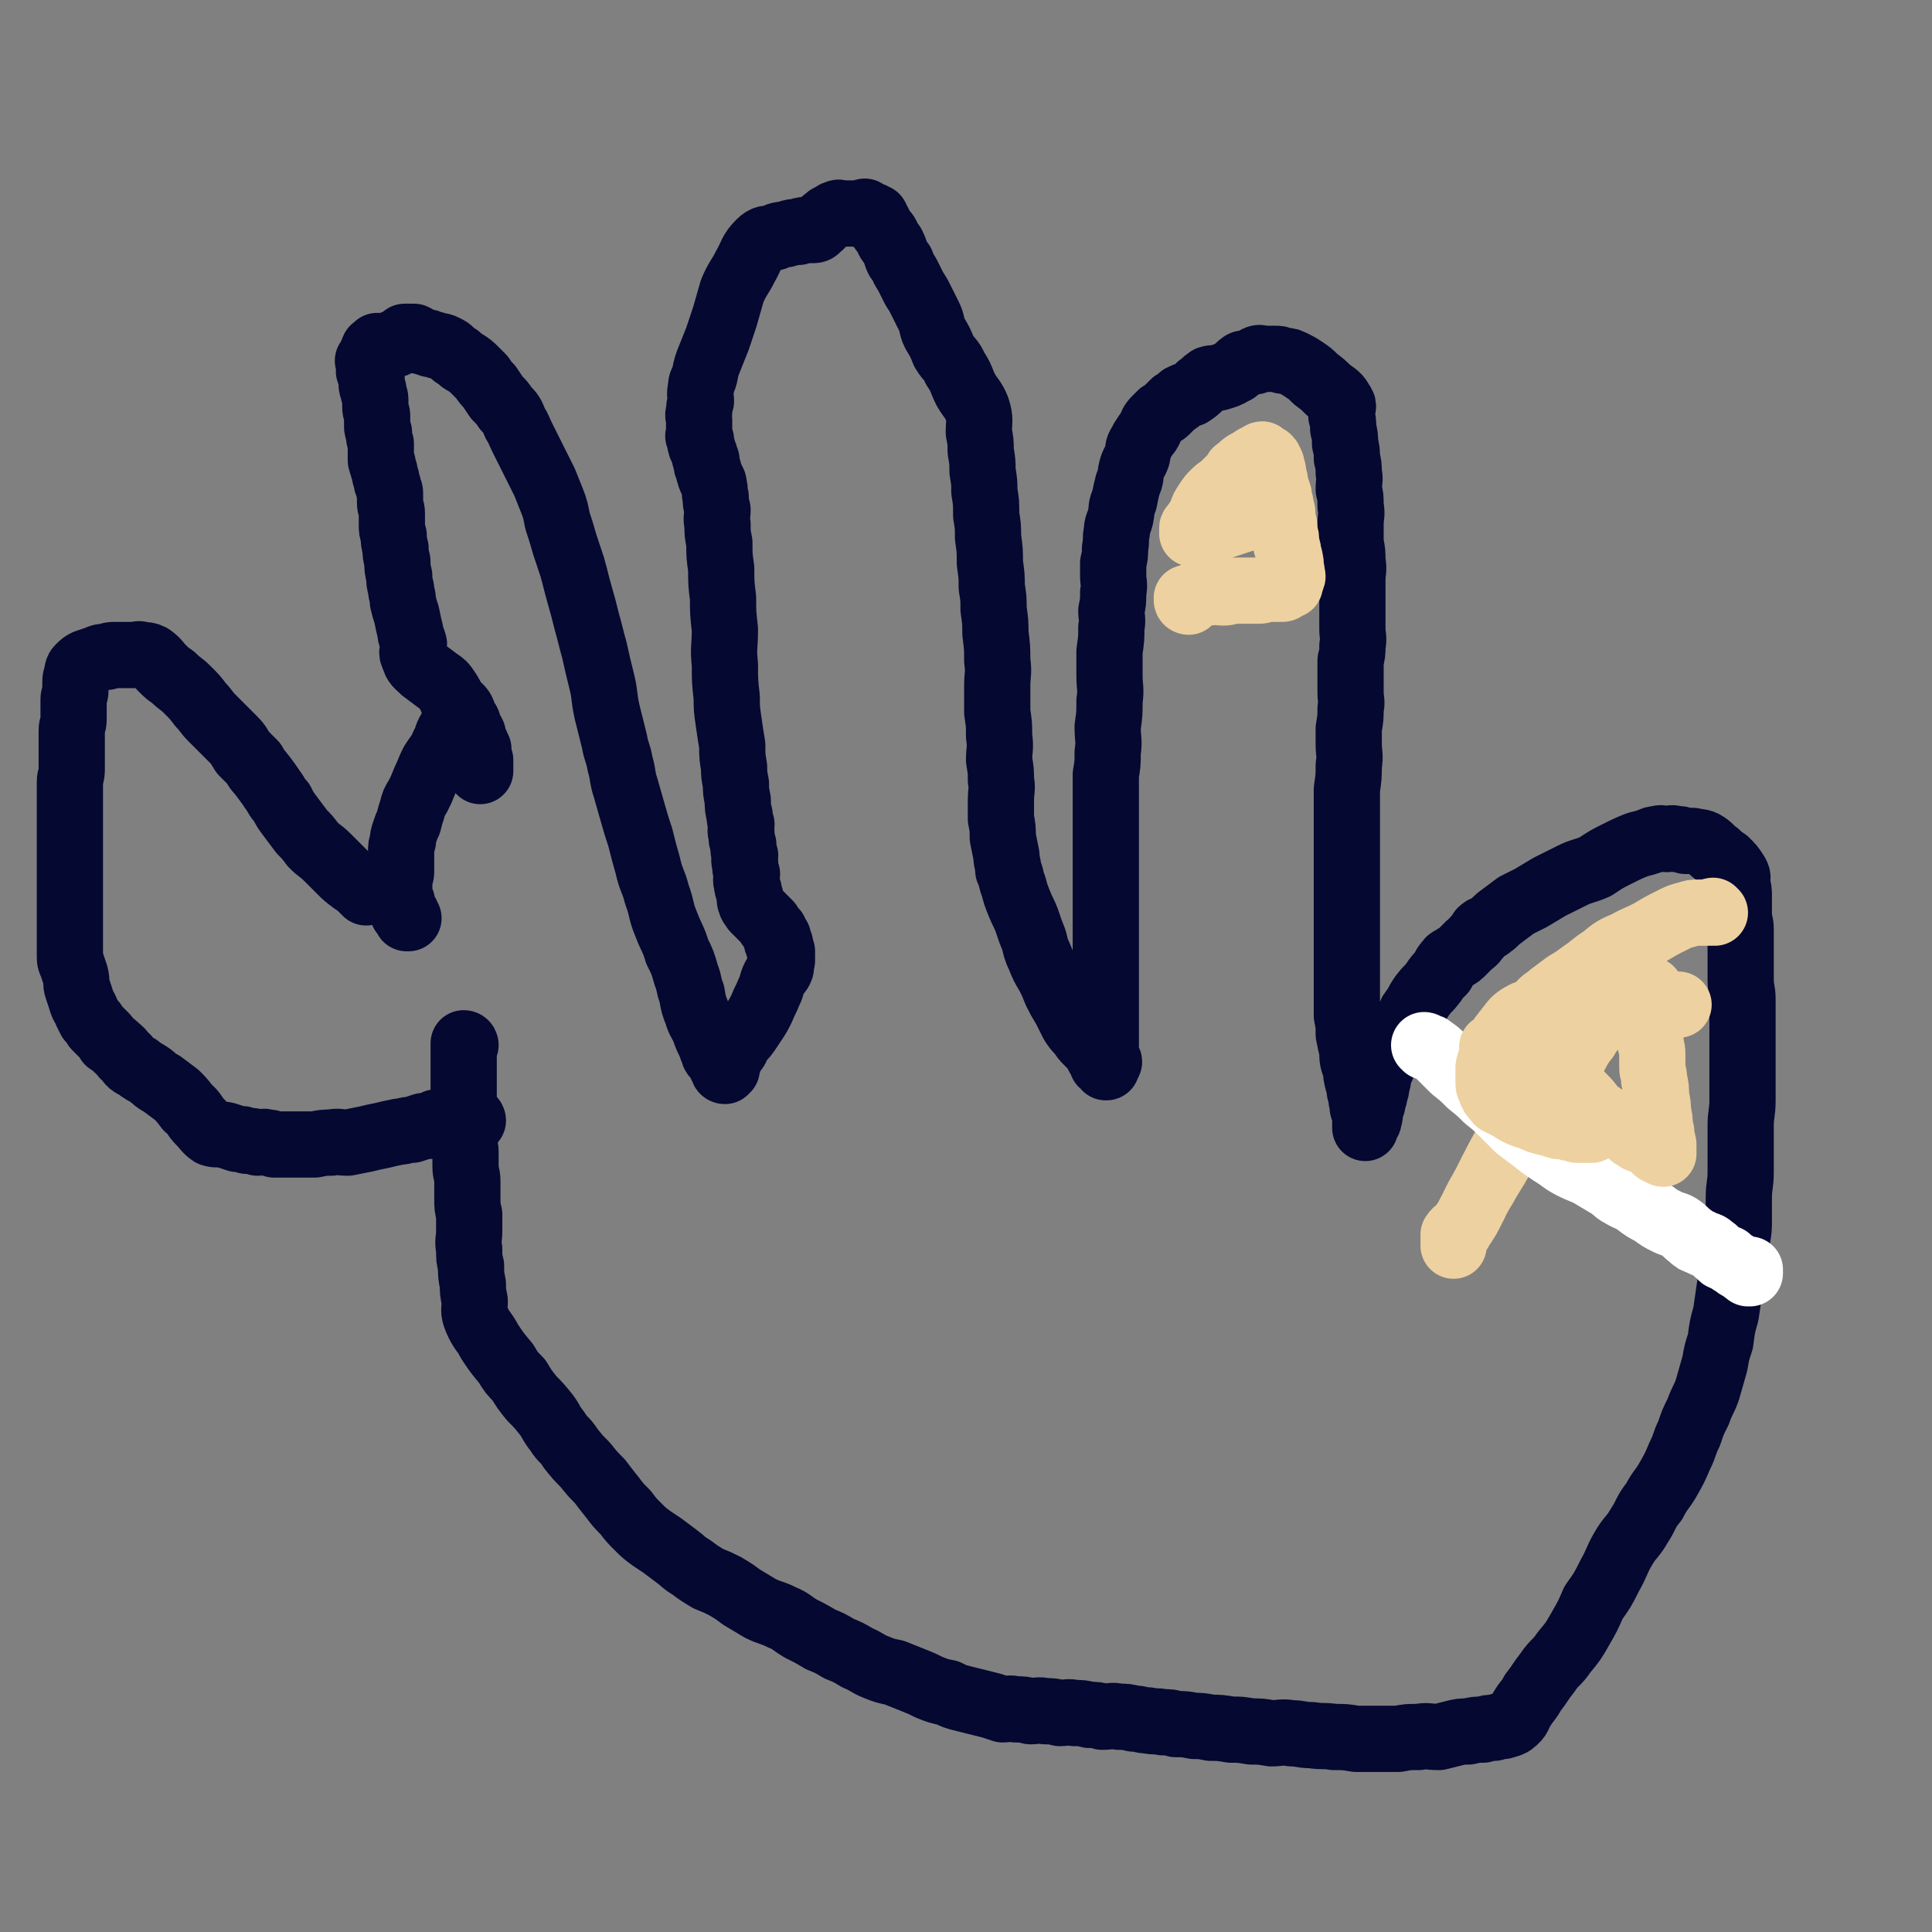 <svg viewBox='0 0 1050 1050' version='1.1' xmlns='http://www.w3.org/2000/svg' xmlns:xlink='http://www.w3.org/1999/xlink'><rect x="0" y="0" width="1050" height="1050" fill="#808080" stroke="none"/><g fill='none' stroke='#050831' stroke-width='36' stroke-linecap='round' stroke-linejoin='round'><path d='M253,568c0,0 0,-1 -1,-1 0,0 0,0 0,1 0,1 0,1 0,2 0,2 0,2 0,4 0,2 0,2 0,5 0,3 0,3 0,5 0,3 0,3 0,7 0,2 0,2 0,5 0,4 0,4 0,7 0,4 0,4 0,8 0,4 -1,4 0,8 0,4 1,4 1,7 0,4 0,4 0,8 0,4 1,4 1,8 0,4 0,5 0,9 0,5 0,5 1,9 0,5 0,5 0,9 0,5 -1,5 0,10 0,5 0,5 1,9 0,5 0,5 1,10 0,4 0,4 1,9 0,5 -1,5 1,10 3,7 4,6 7,12 4,6 4,6 9,12 3,5 3,5 7,9 3,5 3,5 7,10 4,4 4,4 8,9 3,4 2,4 6,9 3,5 4,4 7,9 4,5 4,5 8,9 4,5 4,5 8,9 3,4 3,4 7,9 3,4 3,4 7,8 3,4 3,4 7,8 3,3 3,3 7,6 3,2 3,2 6,4 4,3 4,3 8,6 4,3 3,3 8,6 4,3 4,3 9,6 5,2 5,2 9,4 5,3 5,3 9,6 5,3 5,3 10,6 6,3 6,2 12,5 5,2 5,3 10,6 6,3 6,3 11,6 5,2 5,2 10,5 5,2 5,2 10,5 5,2 5,3 10,5 5,2 5,2 10,3 5,2 5,2 10,4 5,2 5,2 9,4 5,2 5,2 10,3 4,2 4,2 8,3 4,1 4,1 8,2 4,1 4,1 8,2 3,1 3,1 6,2 3,0 3,-1 7,0 4,0 4,0 8,1 4,0 4,-1 8,0 4,0 4,0 8,1 4,0 4,-1 8,0 4,0 4,0 8,1 4,0 4,0 7,1 5,0 5,-1 9,0 4,0 4,0 8,1 4,0 4,1 8,1 4,1 4,0 8,1 4,0 4,0 7,1 5,0 5,0 10,1 4,0 4,0 9,1 5,0 5,0 11,1 5,0 5,0 11,1 5,0 5,0 11,1 5,0 5,-1 11,0 5,0 5,1 11,1 6,1 6,0 12,1 6,0 6,0 12,1 5,0 5,0 11,0 6,0 6,0 12,0 5,-1 5,-1 11,-1 5,-1 5,0 11,0 4,-1 4,-1 8,-2 4,-1 4,-1 8,-1 4,-1 4,-1 8,-1 3,-1 3,-1 6,-1 3,-1 3,-1 5,-1 3,-1 4,-1 5,-2 4,-3 3,-4 5,-7 3,-5 4,-5 6,-9 4,-5 4,-6 8,-11 4,-6 5,-5 9,-11 5,-6 5,-6 9,-13 4,-7 4,-7 7,-14 5,-7 5,-7 9,-15 4,-7 3,-7 7,-14 4,-7 5,-6 9,-13 4,-6 3,-7 8,-13 3,-6 4,-6 7,-11 4,-7 4,-7 7,-14 3,-6 2,-6 5,-12 2,-6 2,-6 5,-12 2,-6 3,-6 5,-12 2,-7 2,-7 4,-14 1,-6 1,-6 3,-12 1,-8 1,-8 3,-15 1,-7 1,-7 2,-14 1,-7 1,-7 2,-14 1,-6 1,-6 2,-12 1,-6 1,-6 1,-11 0,-6 0,-6 0,-12 0,-7 1,-7 1,-14 0,-6 0,-6 0,-13 0,-6 0,-6 0,-12 0,-7 1,-7 1,-14 0,-7 0,-7 0,-14 0,-7 0,-7 0,-15 0,-7 0,-7 0,-14 0,-6 0,-6 0,-12 0,-5 -1,-5 -1,-11 0,-5 0,-5 0,-9 0,-5 0,-5 0,-9 0,-5 0,-5 0,-9 0,-4 -1,-4 -1,-8 0,-2 0,-2 0,-5 0,-2 0,-2 0,-5 0,-3 0,-3 -1,-7 0,-3 1,-3 -1,-6 -2,-3 -2,-3 -5,-6 -3,-2 -3,-2 -5,-4 -3,-2 -3,-3 -6,-5 -3,-2 -4,-1 -7,-2 -2,0 -2,0 -4,0 -3,-1 -3,-1 -5,-1 -3,-1 -3,0 -5,0 -3,0 -3,-1 -5,0 -2,0 -2,0 -4,1 -3,1 -3,1 -7,2 -5,2 -5,2 -11,5 -6,3 -6,3 -12,7 -7,3 -7,2 -13,5 -6,3 -6,3 -12,6 -5,3 -5,3 -10,6 -4,2 -4,2 -8,4 -4,3 -4,3 -8,6 -3,2 -3,3 -6,5 -2,2 -3,1 -5,3 -1,2 -1,2 -3,4 -1,2 -2,2 -3,3 -2,2 -2,2 -4,4 -2,2 -2,2 -4,3 -2,2 -3,1 -4,3 -2,2 -2,3 -3,5 -3,3 -3,3 -5,6 -3,4 -3,3 -6,7 -2,3 -2,3 -4,7 -2,2 -2,2 -3,5 -2,3 -3,3 -4,6 -3,3 -2,3 -4,6 -2,2 -3,2 -4,4 -1,3 -1,3 -1,6 -1,2 -2,2 -2,5 -1,2 -1,2 -2,5 0,2 0,2 -1,5 0,2 0,2 -1,4 0,2 0,2 -1,4 0,2 0,2 -1,4 0,1 0,1 -1,2 0,2 1,2 0,3 0,2 0,2 -1,3 0,1 -1,1 -1,2 0,0 0,1 0,1 0,0 0,-1 0,-1 0,-1 0,-1 0,-2 0,0 0,0 0,-1 0,-2 0,-2 0,-3 0,-1 0,-1 0,-1 0,-1 -1,-1 -1,-2 -1,-2 0,-2 -1,-5 0,-2 0,-2 -1,-5 0,-2 0,-2 -1,-5 -1,-4 -1,-4 -1,-7 -2,-5 -2,-5 -2,-10 -1,-4 -1,-4 -2,-9 0,-5 0,-5 -1,-10 0,-7 0,-7 0,-13 0,-8 0,-8 0,-15 0,-8 0,-8 0,-16 0,-9 0,-9 0,-17 0,-8 0,-8 0,-16 0,-8 0,-8 0,-16 0,-8 0,-8 0,-16 0,-7 0,-7 0,-14 1,-7 1,-7 1,-13 1,-6 0,-6 0,-12 0,-4 0,-4 0,-8 1,-6 1,-6 1,-11 1,-4 0,-4 0,-9 0,-4 0,-4 0,-8 0,-5 0,-5 0,-9 1,-4 1,-4 1,-8 1,-5 0,-5 0,-9 0,-4 0,-4 0,-9 0,-4 0,-4 0,-9 0,-5 0,-5 0,-9 0,-5 1,-5 0,-10 0,-5 0,-5 -1,-10 0,-5 0,-5 0,-10 0,-5 1,-5 0,-10 0,-5 0,-5 -1,-9 0,-5 1,-5 0,-9 0,-4 0,-4 -1,-8 0,-4 0,-4 -1,-8 0,-4 0,-4 -1,-8 0,-4 0,-4 -1,-7 0,-4 2,-5 0,-7 -2,-4 -3,-4 -7,-7 -3,-3 -3,-3 -7,-6 -3,-3 -3,-3 -6,-5 -3,-2 -3,-2 -7,-4 -2,-1 -3,-1 -5,-1 -2,-1 -2,-1 -4,-1 -2,0 -2,0 -4,0 -1,0 -1,0 -2,0 -2,0 -2,-1 -4,0 0,0 0,1 0,1 -2,1 -2,0 -4,1 -2,1 -3,0 -4,1 -3,2 -2,3 -5,4 -3,2 -4,2 -7,3 -3,1 -3,0 -6,1 -3,2 -2,2 -5,4 -2,2 -2,2 -5,4 -3,1 -3,1 -5,2 -2,2 -2,2 -4,3 -2,2 -2,2 -4,4 -1,1 -1,1 -3,2 -2,2 -2,2 -3,3 -2,2 -2,3 -3,5 -1,2 -1,2 -2,3 -2,3 -2,3 -3,5 -2,3 -1,3 -2,7 -1,3 -2,3 -3,7 -1,4 0,4 -2,8 -1,4 -1,4 -2,9 -2,4 -1,4 -2,9 -1,4 -2,4 -2,8 -1,4 0,4 -1,9 0,4 0,4 -1,8 0,3 0,3 0,7 0,4 1,4 0,9 0,5 0,5 -1,10 0,4 1,4 0,9 0,6 0,6 -1,13 0,6 0,6 0,13 0,7 1,7 0,14 0,7 0,7 -1,14 0,7 1,7 0,14 0,6 0,6 -1,12 0,7 0,7 0,13 0,5 0,5 0,10 0,6 0,6 0,12 0,5 0,5 0,11 0,5 0,5 0,10 0,5 0,5 0,10 0,5 0,5 0,9 0,5 0,5 0,10 0,5 0,5 0,9 0,4 0,4 0,9 0,3 0,3 0,6 0,4 0,4 0,8 0,3 0,3 0,7 0,3 0,3 0,7 0,3 0,3 0,7 0,2 0,2 0,5 0,2 0,2 0,5 0,2 0,2 0,4 1,2 1,2 1,3 1,1 1,1 0,2 0,1 0,1 -1,1 0,1 1,1 0,1 0,-1 -1,-1 -2,-2 0,-2 0,-2 -1,-3 0,-1 0,-1 -1,-1 -1,-2 -1,-2 -2,-4 -2,-2 -2,-2 -4,-4 -2,-2 -2,-2 -3,-4 -3,-3 -3,-3 -5,-6 -2,-4 -2,-4 -4,-8 -3,-5 -3,-5 -5,-9 -2,-5 -2,-5 -4,-9 -3,-5 -3,-5 -5,-10 -2,-4 -2,-5 -3,-9 -2,-5 -2,-5 -4,-11 -2,-5 -2,-4 -4,-9 -2,-5 -2,-5 -3,-9 -2,-5 -1,-5 -3,-9 0,-4 -1,-4 -1,-8 -1,-5 -1,-5 -2,-10 0,-5 0,-5 -1,-10 0,-5 0,-5 0,-10 0,-6 1,-6 0,-11 0,-5 0,-5 -1,-11 0,-6 1,-6 0,-13 0,-7 0,-6 -1,-13 0,-7 0,-7 0,-14 0,-7 1,-7 0,-14 0,-7 0,-7 -1,-15 0,-6 0,-6 -1,-13 0,-6 0,-6 -1,-12 0,-6 0,-6 -1,-13 0,-7 0,-7 -1,-14 0,-6 0,-6 -1,-12 0,-7 0,-7 -1,-13 0,-5 0,-5 -1,-11 0,-5 0,-5 -1,-11 0,-5 0,-5 -1,-10 0,-6 1,-7 -1,-13 -2,-5 -3,-5 -6,-10 -3,-6 -2,-6 -6,-12 -2,-5 -3,-4 -6,-9 -2,-5 -2,-5 -5,-10 -2,-4 -1,-5 -3,-9 -2,-4 -2,-4 -4,-8 -2,-4 -2,-4 -4,-7 -2,-4 -2,-4 -4,-8 -2,-3 -2,-3 -3,-6 -2,-2 -2,-2 -3,-5 -1,-3 -1,-3 -2,-5 -2,-2 -2,-2 -3,-5 -1,-2 -2,-2 -3,-4 -1,-2 -1,-2 -2,-4 -1,0 -2,0 -2,0 0,-1 1,-1 1,-2 -1,0 -1,0 -2,-1 0,0 0,1 -1,1 -1,0 -1,-1 -2,-2 -1,0 0,0 -1,-1 0,0 -1,1 -1,1 -1,0 -1,0 -2,0 0,0 0,0 -1,0 -1,0 -1,0 -2,0 -2,0 -2,0 -3,0 -1,0 -1,0 -1,0 -1,0 -1,0 -2,0 -2,0 -2,-1 -3,0 -2,0 -1,1 -2,1 -1,1 -1,0 -2,1 -1,0 -1,1 -1,1 -2,1 -2,1 -3,2 -1,1 -1,2 -2,2 -1,1 -1,2 -3,2 -2,0 -2,0 -4,0 -2,0 -2,0 -4,1 -3,0 -3,0 -6,1 -3,1 -4,0 -7,2 -4,1 -5,0 -8,3 -5,5 -4,6 -8,13 -3,6 -4,6 -7,13 -2,7 -2,7 -4,14 -2,6 -2,6 -4,12 -2,5 -2,5 -4,10 -2,5 -2,5 -3,10 -1,4 -2,3 -2,7 -1,4 0,4 0,7 -1,3 -1,3 -1,6 -1,2 0,2 0,4 0,3 0,3 0,6 0,1 0,1 0,2 0,1 -1,1 0,1 0,1 0,1 1,2 0,1 -1,1 0,3 0,1 0,0 1,2 0,1 0,1 1,3 0,2 0,2 1,3 0,3 0,3 1,5 0,2 1,2 1,4 1,3 2,2 2,5 1,3 0,3 1,6 0,3 0,3 1,7 0,4 -1,4 0,8 0,5 0,5 1,10 0,7 0,7 1,14 0,8 0,8 1,16 0,8 0,8 1,17 0,10 -1,10 0,19 0,9 0,9 1,18 0,6 0,6 1,13 1,7 1,7 2,13 0,6 0,6 1,12 0,4 0,4 1,9 0,4 0,4 1,9 0,4 0,4 1,8 0,2 0,2 1,5 0,3 -1,3 0,5 0,3 0,3 1,6 0,3 0,3 1,6 0,2 -1,2 0,4 0,3 0,3 1,6 0,2 -1,3 0,5 0,2 0,2 1,4 0,2 0,2 1,4 0,1 -1,1 0,2 0,2 1,2 2,4 1,1 1,1 2,2 1,1 1,1 2,2 1,1 1,1 2,2 1,1 1,1 2,2 0,1 0,1 1,2 1,1 1,1 2,2 0,1 -1,1 0,1 0,1 0,0 1,1 0,1 1,1 1,2 0,0 0,0 0,1 -1,1 -1,1 0,1 0,1 1,1 1,1 0,1 0,1 0,1 -1,1 -1,1 0,1 0,2 0,1 1,2 0,1 0,1 0,2 0,1 0,1 0,1 0,1 0,1 0,2 -1,3 0,3 -1,5 -1,2 -2,2 -3,4 -2,4 -1,4 -3,8 -2,5 -2,4 -4,9 -2,4 -2,4 -4,7 -2,3 -2,3 -4,6 -2,3 -2,2 -4,5 -2,2 -1,3 -3,5 -1,2 -1,1 -2,2 -1,1 -1,1 -1,2 -1,1 0,1 0,2 -1,1 -1,1 -1,2 -1,1 0,1 0,1 0,0 0,1 0,1 -1,0 -2,-1 -2,0 0,0 0,1 1,1 0,0 0,0 0,0 0,-1 0,-1 0,-1 -1,-1 -1,-1 -2,-2 0,-1 0,-1 0,-2 -2,-2 -2,-2 -3,-3 -1,-1 -1,-1 -1,-2 -1,-2 -1,-2 -2,-5 -2,-4 -2,-4 -3,-7 -2,-5 -3,-5 -4,-9 -2,-5 -2,-5 -3,-11 -2,-5 -1,-5 -3,-10 -2,-7 -2,-7 -5,-13 -2,-7 -3,-7 -6,-15 -3,-7 -2,-8 -5,-16 -2,-8 -3,-7 -5,-16 -2,-7 -2,-7 -4,-15 -2,-6 -2,-6 -4,-13 -2,-7 -2,-7 -4,-14 -2,-6 -1,-6 -3,-13 -1,-6 -2,-6 -3,-12 -2,-8 -2,-8 -4,-16 -2,-9 -1,-9 -3,-17 -2,-8 -2,-8 -4,-17 -2,-7 -2,-8 -4,-15 -2,-8 -2,-8 -4,-15 -2,-7 -2,-8 -4,-15 -2,-6 -2,-6 -4,-12 -2,-7 -2,-7 -4,-13 -1,-5 -1,-6 -3,-11 -2,-5 -2,-5 -4,-10 -2,-4 -2,-4 -4,-8 -2,-4 -2,-4 -4,-8 -2,-4 -2,-4 -4,-8 -2,-4 -2,-5 -4,-8 -2,-5 -2,-5 -5,-8 -2,-3 -2,-3 -5,-6 -2,-3 -2,-3 -4,-6 -2,-2 -2,-2 -4,-5 -2,-2 -2,-2 -4,-4 -2,-2 -2,-2 -5,-4 -2,-1 -2,-1 -4,-3 -2,-1 -2,-1 -4,-3 -1,-1 -1,-1 -3,-2 -2,-1 -2,-1 -4,-1 -2,-1 -2,-1 -4,-1 -1,-1 -1,-1 -3,-1 -1,-1 -2,0 -3,-1 -1,-1 -1,-1 -3,-2 -1,0 -1,0 -2,0 0,0 0,0 0,0 -1,0 -1,0 -2,0 0,0 0,0 -1,0 0,0 0,1 0,2 -1,0 -1,0 -2,0 0,0 0,1 -1,1 -1,0 -1,0 -2,0 0,0 0,1 0,1 -1,0 -1,0 -2,0 -1,0 -1,1 -2,1 -1,0 -1,0 -2,0 -1,0 -1,0 -2,0 0,0 0,0 -1,0 0,0 0,0 -1,0 0,0 0,1 -1,1 0,1 -1,0 -1,1 0,0 0,1 0,1 -1,1 -1,1 -1,2 0,1 0,1 0,2 -1,1 -1,0 -2,1 0,1 1,1 1,1 0,1 0,1 0,1 0,1 0,1 0,1 0,1 0,1 0,2 0,0 -1,1 0,1 0,1 1,1 1,1 0,1 0,1 0,2 0,1 0,1 0,3 0,2 0,2 1,4 0,3 1,3 1,5 0,2 0,2 0,4 0,3 1,3 1,5 0,3 0,3 0,5 0,2 0,2 1,4 0,3 0,3 1,6 0,2 0,2 0,3 0,3 0,3 0,5 0,2 0,2 1,3 0,2 0,2 1,4 0,2 0,2 1,4 0,2 0,2 1,4 0,2 1,2 1,4 0,2 0,3 0,5 0,3 1,3 1,6 0,3 0,3 0,6 0,3 0,3 1,6 0,3 0,3 1,7 0,3 0,3 1,7 0,4 0,4 1,8 0,3 0,3 1,7 0,3 1,3 1,7 1,4 1,4 2,7 1,5 1,5 2,9 0,3 1,3 2,7 0,3 -2,4 0,7 1,4 2,4 5,7 4,3 4,3 8,6 3,2 3,2 5,5 2,3 2,3 3,6 2,3 3,2 5,5 1,2 1,3 2,5 2,2 1,2 2,5 1,1 1,1 2,3 0,2 0,2 1,4 0,1 1,1 1,2 0,1 0,1 0,1 0,1 1,1 1,1 0,1 0,1 0,2 0,1 -1,1 0,2 0,2 0,1 1,2 0,1 0,1 0,2 0,1 0,1 0,2 0,1 0,1 0,2 '/><path d='M249,394c0,0 0,-1 -1,-1 0,0 0,0 0,1 -1,1 -1,1 -1,2 -1,1 -2,1 -3,2 -2,4 -1,4 -3,7 -2,5 -3,5 -6,10 -2,4 -2,5 -4,9 -2,5 -2,5 -4,9 -2,3 -2,3 -3,7 -1,3 -1,3 -2,7 -1,2 -1,2 -2,5 -1,3 -1,3 -1,5 -1,3 -1,3 -1,6 0,2 0,2 0,4 0,2 0,2 0,4 0,2 0,2 0,3 0,2 -1,2 -1,4 0,2 0,2 0,3 0,1 0,1 0,2 0,2 0,2 0,3 0,1 0,1 0,2 0,1 0,1 0,1 0,0 0,1 0,1 0,0 1,-1 1,0 1,0 0,0 0,1 0,0 0,0 0,1 0,0 0,0 0,1 0,0 1,-1 1,0 0,0 0,1 0,2 0,0 0,0 0,1 0,0 1,-1 1,0 0,0 0,0 0,1 0,0 1,-1 1,0 0,0 0,0 0,1 0,0 0,1 0,1 0,0 0,0 1,0 0,0 0,0 0,0 '/><path d='M257,609c0,0 0,-1 -1,-1 0,0 0,1 0,1 -1,0 -1,0 -1,0 -1,0 -1,0 -1,0 -2,0 -2,0 -3,0 -2,0 -2,0 -4,0 -2,0 -2,-1 -4,0 -3,0 -3,1 -6,1 -3,2 -3,2 -7,2 -3,1 -3,1 -6,2 -4,0 -4,1 -7,1 -5,1 -5,1 -9,2 -5,1 -5,1 -9,2 -5,1 -5,1 -10,2 -5,0 -5,-1 -9,0 -4,0 -4,0 -9,1 -3,0 -3,0 -7,0 -3,0 -3,0 -6,0 -3,0 -3,0 -6,0 -1,0 -1,0 -3,0 -2,-1 -2,-1 -4,-1 -2,-1 -2,0 -5,0 -3,-1 -3,-1 -6,-1 -2,-1 -2,-1 -5,-1 -3,-1 -3,-1 -6,-2 -4,-1 -5,0 -8,-1 -3,-2 -3,-3 -6,-6 -4,-4 -3,-5 -7,-8 -3,-4 -3,-4 -6,-7 -4,-3 -4,-3 -8,-6 -4,-2 -4,-3 -7,-5 -3,-2 -4,-2 -6,-4 -4,-2 -4,-2 -6,-5 -3,-2 -2,-3 -5,-5 -2,-2 -2,-2 -5,-4 -1,-2 -1,-2 -3,-4 -2,-2 -2,-2 -4,-4 -1,-2 -1,-2 -3,-4 -1,-2 -1,-2 -2,-4 -1,-3 -2,-3 -3,-7 -1,-3 -1,-3 -2,-6 -1,-3 0,-3 -1,-7 -1,-3 -1,-3 -2,-6 -1,-2 -1,-2 -1,-5 0,-3 0,-3 0,-7 0,-4 0,-4 0,-9 0,-4 0,-4 0,-8 0,-5 0,-5 0,-10 0,-5 0,-5 0,-10 0,-5 0,-5 0,-9 0,-4 0,-4 0,-8 0,-4 0,-4 0,-8 0,-3 0,-3 0,-6 0,-3 0,-3 0,-7 0,-3 0,-3 0,-6 0,-3 0,-3 0,-6 0,-3 1,-3 1,-7 0,-3 0,-3 0,-6 0,-4 0,-4 0,-7 0,-4 0,-4 0,-8 0,-3 1,-3 1,-6 0,-3 0,-3 0,-6 0,-2 0,-2 0,-5 0,-2 1,-2 1,-5 0,-2 0,-2 0,-4 0,-2 0,-2 1,-5 0,-1 0,-2 1,-3 2,-2 2,-2 4,-3 3,-1 3,-1 6,-2 2,-1 2,-1 5,-1 2,-1 2,-1 5,-1 3,0 3,0 5,0 3,0 3,0 6,0 1,0 1,-1 3,0 2,0 3,0 5,1 4,3 3,3 6,6 3,3 3,3 6,5 4,4 4,3 8,7 4,4 4,4 7,8 3,3 3,4 6,7 3,3 3,3 6,6 3,3 3,3 6,6 3,3 3,4 5,7 3,3 3,3 6,6 2,4 2,3 5,7 3,4 3,4 5,7 3,4 2,4 5,7 2,4 2,4 5,8 3,4 3,4 6,8 3,3 3,3 6,7 4,4 4,3 8,7 3,3 3,3 7,7 3,3 3,3 7,6 3,2 3,2 6,5 1,0 0,0 1,1 '/></g>
<g fill='none' stroke='#EED1A0' stroke-width='36' stroke-linecap='round' stroke-linejoin='round'><path d='M872,554c0,0 -1,-1 -1,-1 -1,0 -1,0 -1,1 -1,1 -1,1 -2,2 -3,4 -4,4 -6,8 -5,6 -4,7 -9,14 -5,8 -5,8 -11,16 -7,9 -8,8 -14,17 -6,9 -6,9 -12,18 -5,9 -5,8 -10,17 -4,6 -3,6 -7,13 -2,4 -2,4 -5,8 -1,3 -1,2 -3,5 0,1 0,1 -1,2 0,1 0,1 0,2 0,0 0,1 0,1 0,-1 0,-1 0,-2 0,0 0,0 0,-1 0,-1 0,-2 0,-3 2,-3 3,-2 5,-5 4,-6 4,-7 7,-13 5,-9 5,-9 9,-17 5,-10 5,-9 10,-19 5,-8 5,-8 9,-17 5,-9 5,-9 9,-18 4,-9 4,-9 8,-18 3,-6 3,-6 7,-13 3,-6 3,-5 6,-11 2,-4 1,-4 3,-8 1,-3 1,-2 3,-4 1,-2 1,-3 2,-4 1,-1 1,0 2,0 0,0 0,0 1,0 0,0 0,0 0,0 '/></g>
<g fill='none' stroke='#FFFFFF' stroke-width='36' stroke-linecap='round' stroke-linejoin='round'><path d='M775,569c0,0 -1,-1 -1,-1 0,0 1,0 1,1 2,0 2,0 3,1 3,2 3,2 6,5 3,3 3,3 6,6 5,4 5,4 9,8 5,4 5,4 9,8 5,4 5,4 9,8 4,4 4,4 8,8 4,3 4,3 8,6 5,4 5,4 11,8 5,3 5,4 11,7 4,2 5,2 9,4 5,3 5,3 10,6 4,2 3,3 7,5 5,3 5,2 9,5 4,3 4,3 8,5 4,3 4,3 8,5 4,2 4,1 7,3 3,2 3,3 6,5 2,2 2,2 5,3 3,2 4,1 6,3 3,2 2,2 5,4 1,2 2,1 4,2 2,2 2,2 4,3 1,1 1,1 3,2 1,0 1,0 2,1 0,0 0,1 1,1 0,0 1,-1 1,0 0,0 0,0 0,1 0,0 1,0 1,0 0,-1 0,-1 0,-1 0,-1 0,-1 0,-1 '/></g>
<g fill='none' stroke='#EED1A0' stroke-width='36' stroke-linecap='round' stroke-linejoin='round'><path d='M932,496c-1,0 -1,-1 -1,-1 -1,0 -1,1 -1,1 -1,0 -1,0 -1,0 -1,0 -1,0 -2,0 -1,0 -1,0 -2,0 -1,0 -1,0 -2,0 -3,0 -3,0 -6,1 -4,1 -4,1 -8,3 -6,3 -6,3 -11,6 -7,4 -7,3 -14,7 -7,3 -7,3 -13,8 -5,3 -5,4 -11,8 -4,3 -4,3 -9,6 -4,3 -4,3 -8,6 -2,2 -3,2 -5,4 -1,2 -1,3 -3,5 -1,2 -1,2 -1,4 0,0 0,0 0,0 2,0 2,0 4,0 2,0 2,1 5,1 4,0 4,0 8,0 6,-1 6,-1 11,-1 6,-1 6,-1 12,-1 5,-1 5,-1 10,-1 5,-1 5,-1 9,-2 4,-1 4,-2 7,-3 3,-1 3,-1 7,-1 2,-1 2,0 4,0 0,0 2,0 1,0 -2,0 -3,0 -7,0 -6,0 -6,0 -11,0 -8,0 -8,-1 -15,0 -10,0 -10,1 -19,2 -8,1 -8,1 -17,2 -7,0 -8,-1 -14,1 -6,3 -6,4 -10,9 -4,5 -4,5 -6,11 -2,4 -3,4 -4,9 0,4 0,4 0,9 0,2 1,2 1,3 1,3 1,3 3,5 1,2 2,2 4,3 4,2 4,2 7,4 4,2 4,2 8,3 4,2 4,2 8,3 4,1 4,1 7,2 3,0 3,0 6,1 2,0 2,0 4,1 2,0 2,0 4,0 2,0 2,0 4,0 2,-1 2,-1 3,-2 0,0 1,0 1,-1 0,-1 0,-2 -1,-3 0,-2 0,-2 -2,-4 -2,-4 -2,-4 -5,-7 -4,-4 -4,-5 -8,-8 -4,-3 -5,-3 -10,-6 -4,-2 -4,-3 -8,-5 -4,-2 -4,-2 -8,-4 -3,-1 -3,-1 -6,-2 -2,-1 -2,-1 -4,-2 -2,-1 -2,-1 -4,-1 -1,0 -1,0 -2,0 0,0 0,0 0,0 2,1 1,1 3,2 2,2 2,1 5,2 3,2 3,2 6,4 4,3 4,2 8,5 5,3 5,4 11,7 5,3 5,3 10,6 4,3 4,4 8,7 4,2 4,2 8,4 4,3 4,3 8,5 3,2 4,1 7,3 2,2 1,3 4,4 2,2 2,1 5,2 1,0 1,0 2,1 1,1 1,1 2,2 1,0 1,0 2,1 0,1 0,1 0,1 1,1 1,0 2,1 1,0 1,1 2,1 0,0 0,0 0,0 0,-2 0,-2 0,-4 0,-2 0,-2 -1,-4 0,-4 0,-4 -1,-7 0,-4 0,-4 -1,-8 0,-4 0,-4 -1,-8 0,-5 0,-5 -1,-9 0,-4 -1,-4 -1,-7 0,-4 0,-4 0,-7 0,-4 -1,-4 -1,-7 0,-3 0,-3 0,-7 0,-2 0,-2 0,-5 0,-2 0,-2 0,-4 0,-2 0,-2 0,-4 0,-2 0,-2 0,-3 0,-1 0,-1 0,-1 0,-1 0,-1 0,-2 0,0 0,0 0,-1 0,0 0,-1 0,-1 0,1 0,1 0,3 '/><path d='M646,327c0,0 -1,0 -1,-1 0,0 0,0 0,0 1,-1 0,-1 0,-1 3,-1 3,-1 6,-2 3,-1 3,-1 6,-1 4,-1 4,0 8,0 3,0 3,-1 7,-1 3,0 3,0 6,0 3,0 3,0 6,0 3,0 3,-1 6,-1 1,0 1,0 3,0 2,0 2,0 4,0 1,0 1,-1 2,-1 1,-1 1,-1 2,-1 0,-1 0,-1 0,-2 1,-1 1,-1 1,-2 1,-1 0,-1 0,-2 0,0 0,0 0,-1 0,-1 0,-1 -1,-2 0,-2 1,-2 0,-5 0,-2 -1,-2 -1,-5 -1,-2 0,-2 -1,-3 0,-4 0,-4 -1,-7 0,-4 0,-4 -1,-7 0,-4 0,-4 -1,-7 0,-3 -1,-3 -1,-6 -1,-3 -1,-3 -2,-6 0,-2 0,-2 -1,-5 0,-2 0,-2 -1,-5 0,-1 0,-1 -1,-2 0,-1 0,-1 -1,-2 -1,0 -2,0 -3,-1 0,0 0,-1 0,-1 -1,0 -1,1 -1,1 -2,0 -2,1 -3,1 -3,2 -3,2 -5,3 -3,2 -3,3 -5,5 -3,3 -3,3 -6,6 -3,3 -3,2 -6,5 -2,2 -2,2 -4,5 -2,3 -2,3 -3,6 -1,2 -1,2 -2,4 -1,1 -1,1 -2,3 0,1 -1,0 -1,1 0,1 0,1 0,2 0,0 0,0 0,0 0,1 0,1 0,1 3,0 3,-1 6,-1 2,-1 2,-1 4,-1 3,-1 3,-1 6,-2 3,-1 3,-1 6,-2 3,-1 3,-1 6,-2 2,-1 2,-1 5,-2 1,0 1,0 2,0 2,-1 2,-1 4,-1 2,-1 2,0 4,0 1,0 1,-1 3,-2 0,0 1,1 1,1 0,-1 -1,-1 -1,-2 1,0 2,0 2,0 0,-1 -1,-1 -2,-2 -1,0 -1,1 -1,1 -1,-1 0,-1 -1,-2 -1,0 -1,0 -2,0 -2,-1 -2,-1 -4,-2 -1,0 -1,0 -2,-1 0,0 0,0 0,-1 -1,-1 -1,0 -2,-1 -1,-1 -1,-1 -2,-2 -1,0 -1,0 -1,0 -2,-1 -2,-1 -4,-2 0,0 0,-1 0,-1 -1,0 -1,1 -1,1 -1,0 0,-1 -1,-2 0,0 -1,1 -1,1 0,-1 0,-1 0,-3 0,-1 0,-1 0,-3 0,0 0,0 0,-1 '/></g>
</svg>